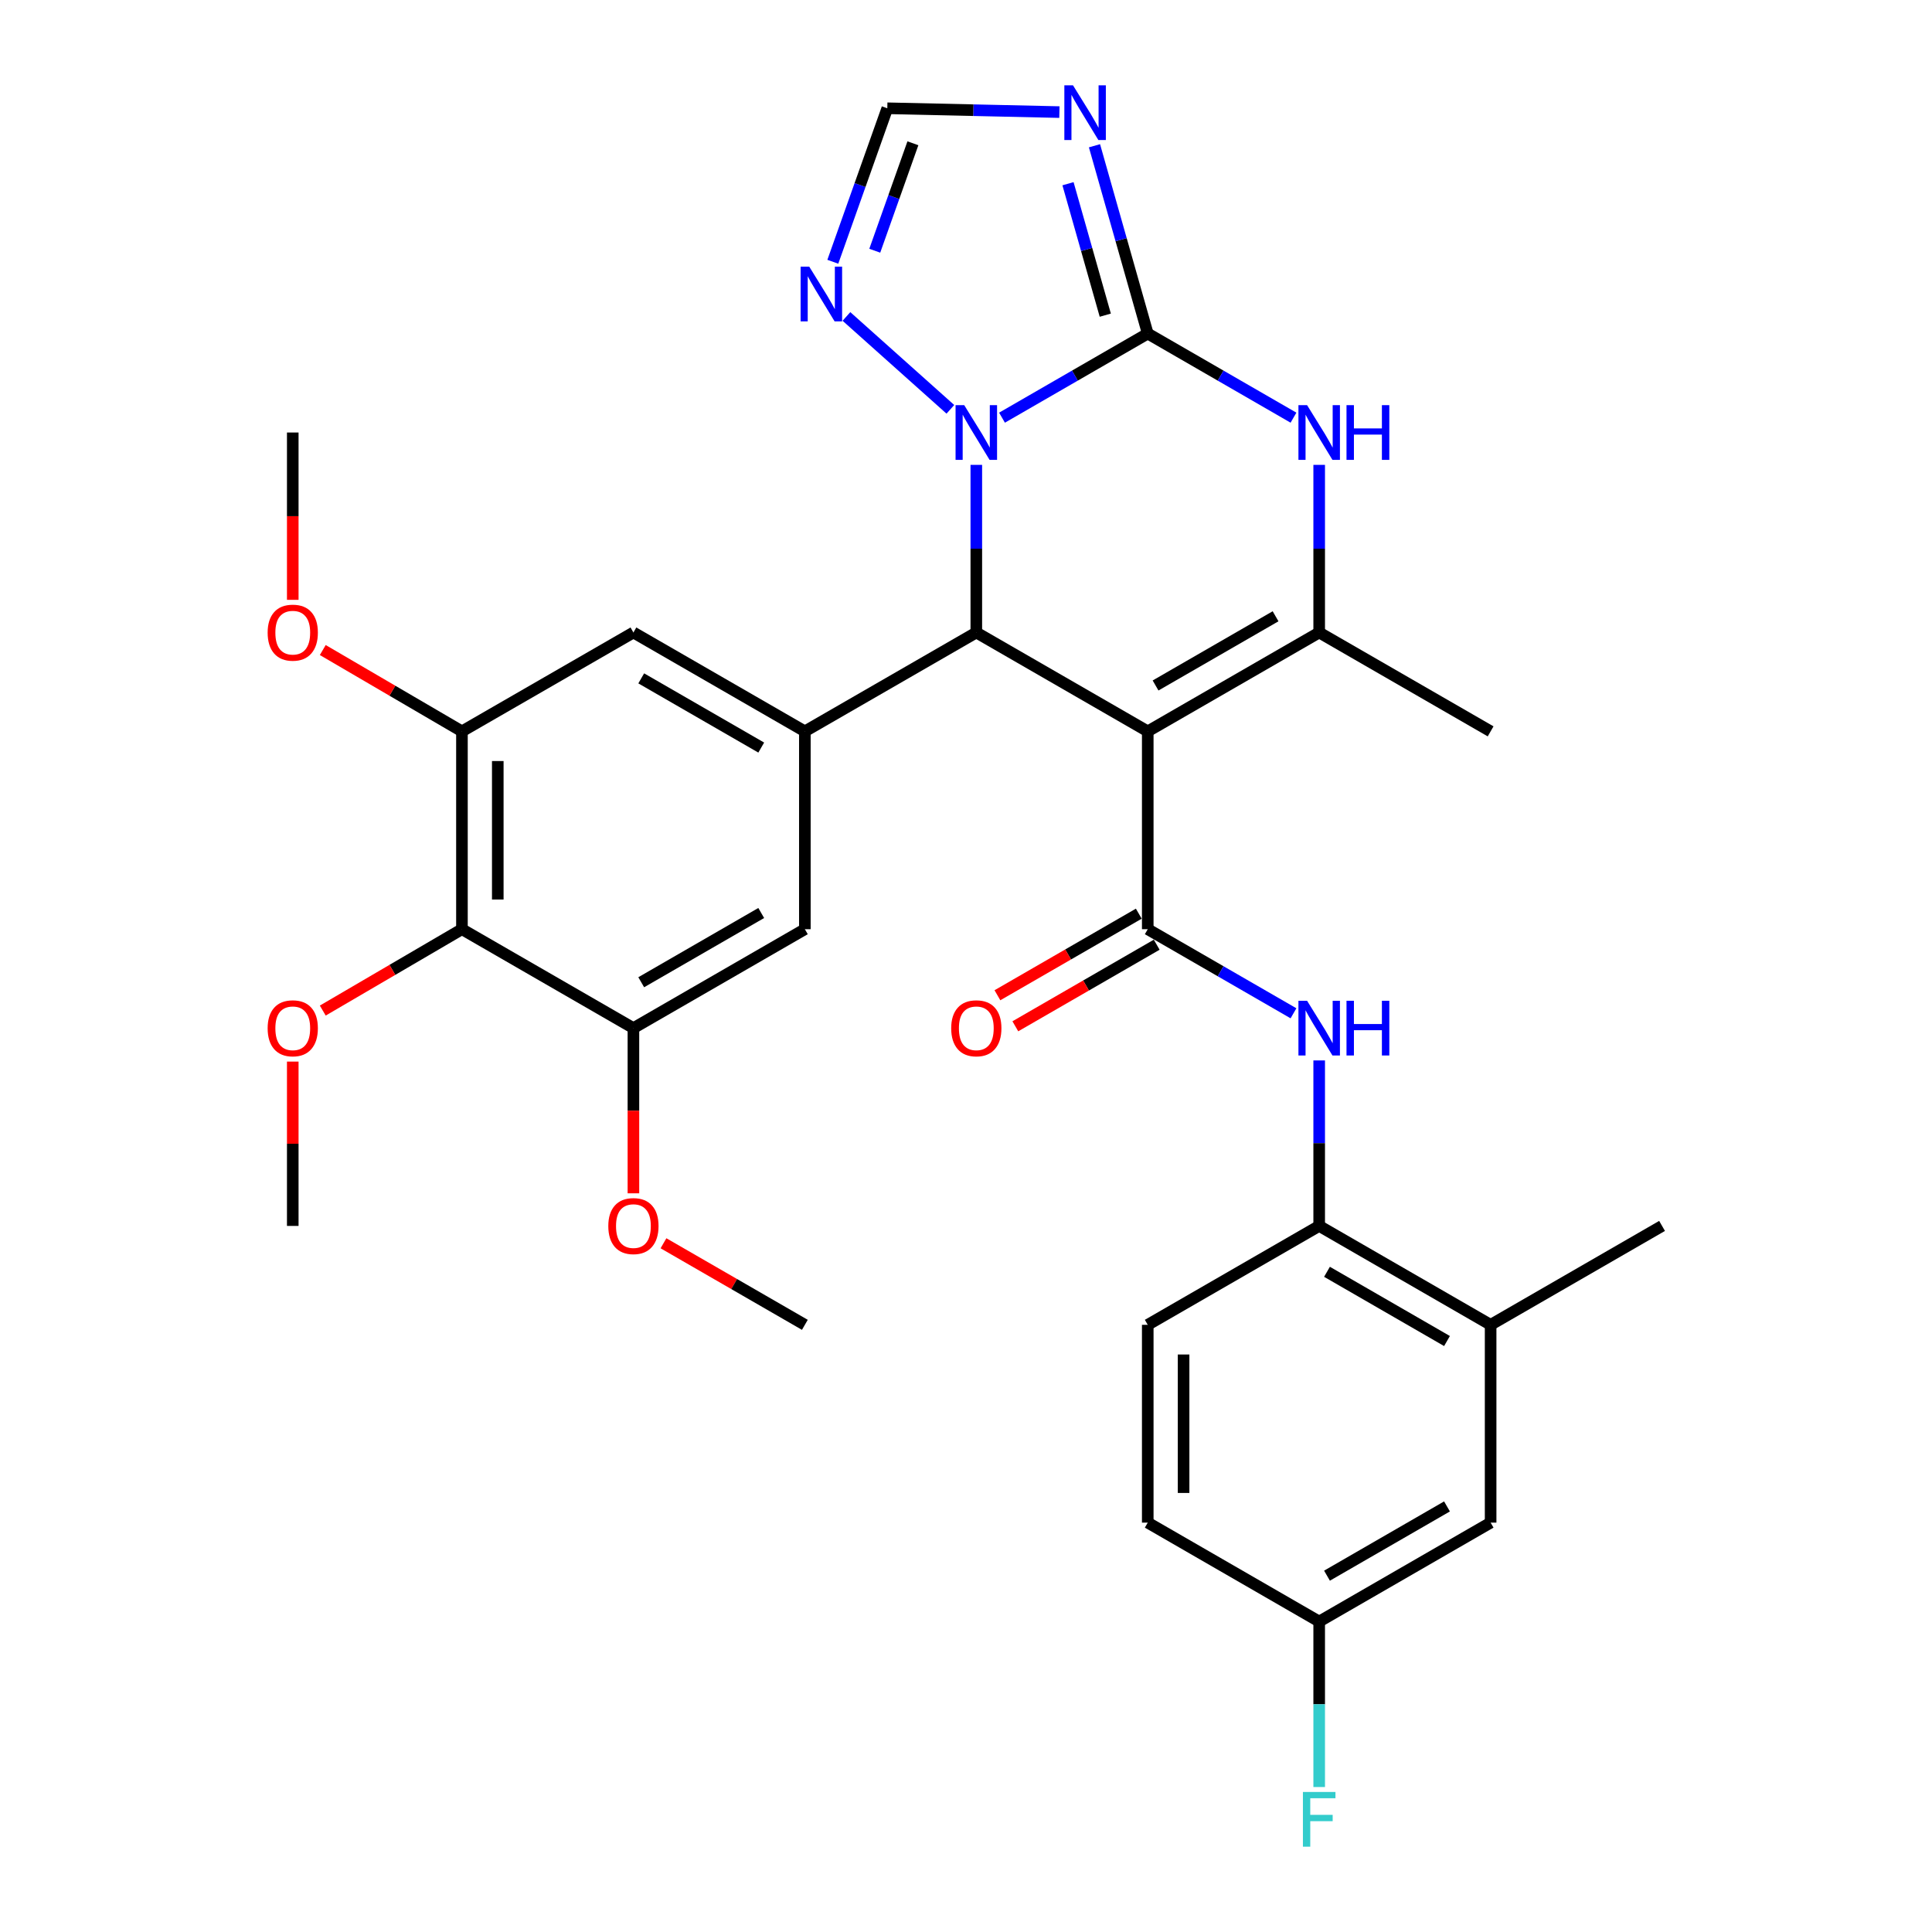 <?xml version='1.0' encoding='iso-8859-1'?>
<svg version='1.1' baseProfile='full'
              xmlns='http://www.w3.org/2000/svg'
                      xmlns:rdkit='http://www.rdkit.org/xml'
                      xmlns:xlink='http://www.w3.org/1999/xlink'
                  xml:space='preserve'
width='1000px' height='1000px' viewBox='0 0 1000 1000'>
<!-- END OF HEADER -->
<rect style='opacity:1.0;fill:#FFFFFF;stroke:none' width='1000' height='1000' x='0' y='0'> </rect>
<path class='bond-2' d='M 594.073,378.552 L 505.338,327.378' style='fill:none;fill-rule:evenodd;stroke:#000000;stroke-width:6px;stroke-linecap:butt;stroke-linejoin:miter;stroke-opacity:1' />
<path class='bond-3' d='M 594.073,378.552 L 594.073,480.951' style='fill:none;fill-rule:evenodd;stroke:#000000;stroke-width:6px;stroke-linecap:butt;stroke-linejoin:miter;stroke-opacity:1' />
<path class='bond-4' d='M 594.073,378.552 L 682.808,327.378' style='fill:none;fill-rule:evenodd;stroke:#000000;stroke-width:6px;stroke-linecap:butt;stroke-linejoin:miter;stroke-opacity:1' />
<path class='bond-4' d='M 598.117,354.808 L 660.232,318.986' style='fill:none;fill-rule:evenodd;stroke:#000000;stroke-width:6px;stroke-linecap:butt;stroke-linejoin:miter;stroke-opacity:1' />
<path class='bond-0' d='M 594.073,172.651 L 631.79,194.42' style='fill:none;fill-rule:evenodd;stroke:#000000;stroke-width:6px;stroke-linecap:butt;stroke-linejoin:miter;stroke-opacity:1' />
<path class='bond-0' d='M 631.79,194.42 L 669.507,216.189' style='fill:none;fill-rule:evenodd;stroke:#0000FF;stroke-width:6px;stroke-linecap:butt;stroke-linejoin:miter;stroke-opacity:1' />
<path class='bond-6' d='M 594.073,172.651 L 580.288,124.05' style='fill:none;fill-rule:evenodd;stroke:#000000;stroke-width:6px;stroke-linecap:butt;stroke-linejoin:miter;stroke-opacity:1' />
<path class='bond-6' d='M 580.288,124.05 L 566.503,75.449' style='fill:none;fill-rule:evenodd;stroke:#0000FF;stroke-width:6px;stroke-linecap:butt;stroke-linejoin:miter;stroke-opacity:1' />
<path class='bond-6' d='M 572.093,163.132 L 562.443,129.111' style='fill:none;fill-rule:evenodd;stroke:#000000;stroke-width:6px;stroke-linecap:butt;stroke-linejoin:miter;stroke-opacity:1' />
<path class='bond-6' d='M 562.443,129.111 L 552.794,95.091' style='fill:none;fill-rule:evenodd;stroke:#0000FF;stroke-width:6px;stroke-linecap:butt;stroke-linejoin:miter;stroke-opacity:1' />
<path class='bond-32' d='M 594.073,172.651 L 556.356,194.42' style='fill:none;fill-rule:evenodd;stroke:#000000;stroke-width:6px;stroke-linecap:butt;stroke-linejoin:miter;stroke-opacity:1' />
<path class='bond-32' d='M 556.356,194.42 L 518.639,216.189' style='fill:none;fill-rule:evenodd;stroke:#0000FF;stroke-width:6px;stroke-linecap:butt;stroke-linejoin:miter;stroke-opacity:1' />
<path class='bond-1' d='M 505.338,240.614 L 505.338,283.996' style='fill:none;fill-rule:evenodd;stroke:#0000FF;stroke-width:6px;stroke-linecap:butt;stroke-linejoin:miter;stroke-opacity:1' />
<path class='bond-1' d='M 505.338,283.996 L 505.338,327.378' style='fill:none;fill-rule:evenodd;stroke:#000000;stroke-width:6px;stroke-linecap:butt;stroke-linejoin:miter;stroke-opacity:1' />
<path class='bond-8' d='M 491.909,211.865 L 438.114,163.793' style='fill:none;fill-rule:evenodd;stroke:#0000FF;stroke-width:6px;stroke-linecap:butt;stroke-linejoin:miter;stroke-opacity:1' />
<path class='bond-7' d='M 505.338,327.378 L 416.593,378.552' style='fill:none;fill-rule:evenodd;stroke:#000000;stroke-width:6px;stroke-linecap:butt;stroke-linejoin:miter;stroke-opacity:1' />
<path class='bond-9' d='M 594.073,480.951 L 631.79,502.716' style='fill:none;fill-rule:evenodd;stroke:#000000;stroke-width:6px;stroke-linecap:butt;stroke-linejoin:miter;stroke-opacity:1' />
<path class='bond-9' d='M 631.79,502.716 L 669.507,524.481' style='fill:none;fill-rule:evenodd;stroke:#0000FF;stroke-width:6px;stroke-linecap:butt;stroke-linejoin:miter;stroke-opacity:1' />
<path class='bond-18' d='M 589.438,472.919 L 552.851,494.031' style='fill:none;fill-rule:evenodd;stroke:#000000;stroke-width:6px;stroke-linecap:butt;stroke-linejoin:miter;stroke-opacity:1' />
<path class='bond-18' d='M 552.851,494.031 L 516.264,515.144' style='fill:none;fill-rule:evenodd;stroke:#FF0000;stroke-width:6px;stroke-linecap:butt;stroke-linejoin:miter;stroke-opacity:1' />
<path class='bond-18' d='M 598.709,488.984 L 562.122,510.097' style='fill:none;fill-rule:evenodd;stroke:#000000;stroke-width:6px;stroke-linecap:butt;stroke-linejoin:miter;stroke-opacity:1' />
<path class='bond-18' d='M 562.122,510.097 L 525.535,531.21' style='fill:none;fill-rule:evenodd;stroke:#FF0000;stroke-width:6px;stroke-linecap:butt;stroke-linejoin:miter;stroke-opacity:1' />
<path class='bond-5' d='M 682.808,327.378 L 682.808,283.996' style='fill:none;fill-rule:evenodd;stroke:#000000;stroke-width:6px;stroke-linecap:butt;stroke-linejoin:miter;stroke-opacity:1' />
<path class='bond-5' d='M 682.808,283.996 L 682.808,240.614' style='fill:none;fill-rule:evenodd;stroke:#0000FF;stroke-width:6px;stroke-linecap:butt;stroke-linejoin:miter;stroke-opacity:1' />
<path class='bond-25' d='M 682.808,327.378 L 771.544,378.552' style='fill:none;fill-rule:evenodd;stroke:#000000;stroke-width:6px;stroke-linecap:butt;stroke-linejoin:miter;stroke-opacity:1' />
<path class='bond-34' d='M 548.344,58.022 L 503.804,57.032' style='fill:none;fill-rule:evenodd;stroke:#0000FF;stroke-width:6px;stroke-linecap:butt;stroke-linejoin:miter;stroke-opacity:1' />
<path class='bond-34' d='M 503.804,57.032 L 459.265,56.041' style='fill:none;fill-rule:evenodd;stroke:#000000;stroke-width:6px;stroke-linecap:butt;stroke-linejoin:miter;stroke-opacity:1' />
<path class='bond-14' d='M 416.593,378.552 L 416.593,480.951' style='fill:none;fill-rule:evenodd;stroke:#000000;stroke-width:6px;stroke-linecap:butt;stroke-linejoin:miter;stroke-opacity:1' />
<path class='bond-15' d='M 416.593,378.552 L 327.857,327.378' style='fill:none;fill-rule:evenodd;stroke:#000000;stroke-width:6px;stroke-linecap:butt;stroke-linejoin:miter;stroke-opacity:1' />
<path class='bond-15' d='M 394.016,386.944 L 331.901,351.122' style='fill:none;fill-rule:evenodd;stroke:#000000;stroke-width:6px;stroke-linecap:butt;stroke-linejoin:miter;stroke-opacity:1' />
<path class='bond-11' d='M 431.067,135.485 L 445.166,95.763' style='fill:none;fill-rule:evenodd;stroke:#0000FF;stroke-width:6px;stroke-linecap:butt;stroke-linejoin:miter;stroke-opacity:1' />
<path class='bond-11' d='M 445.166,95.763 L 459.265,56.041' style='fill:none;fill-rule:evenodd;stroke:#000000;stroke-width:6px;stroke-linecap:butt;stroke-linejoin:miter;stroke-opacity:1' />
<path class='bond-11' d='M 452.777,129.773 L 462.646,101.967' style='fill:none;fill-rule:evenodd;stroke:#0000FF;stroke-width:6px;stroke-linecap:butt;stroke-linejoin:miter;stroke-opacity:1' />
<path class='bond-11' d='M 462.646,101.967 L 472.516,74.162' style='fill:none;fill-rule:evenodd;stroke:#000000;stroke-width:6px;stroke-linecap:butt;stroke-linejoin:miter;stroke-opacity:1' />
<path class='bond-16' d='M 682.808,548.876 L 682.808,591.705' style='fill:none;fill-rule:evenodd;stroke:#0000FF;stroke-width:6px;stroke-linecap:butt;stroke-linejoin:miter;stroke-opacity:1' />
<path class='bond-16' d='M 682.808,591.705 L 682.808,634.535' style='fill:none;fill-rule:evenodd;stroke:#000000;stroke-width:6px;stroke-linecap:butt;stroke-linejoin:miter;stroke-opacity:1' />
<path class='bond-10' d='M 239.102,480.951 L 239.102,378.552' style='fill:none;fill-rule:evenodd;stroke:#000000;stroke-width:6px;stroke-linecap:butt;stroke-linejoin:miter;stroke-opacity:1' />
<path class='bond-10' d='M 257.65,465.592 L 257.65,393.912' style='fill:none;fill-rule:evenodd;stroke:#000000;stroke-width:6px;stroke-linecap:butt;stroke-linejoin:miter;stroke-opacity:1' />
<path class='bond-22' d='M 239.102,480.951 L 203.084,502.012' style='fill:none;fill-rule:evenodd;stroke:#000000;stroke-width:6px;stroke-linecap:butt;stroke-linejoin:miter;stroke-opacity:1' />
<path class='bond-22' d='M 203.084,502.012 L 167.067,523.072' style='fill:none;fill-rule:evenodd;stroke:#FF0000;stroke-width:6px;stroke-linecap:butt;stroke-linejoin:miter;stroke-opacity:1' />
<path class='bond-33' d='M 239.102,480.951 L 327.857,532.156' style='fill:none;fill-rule:evenodd;stroke:#000000;stroke-width:6px;stroke-linecap:butt;stroke-linejoin:miter;stroke-opacity:1' />
<path class='bond-12' d='M 327.857,532.156 L 416.593,480.951' style='fill:none;fill-rule:evenodd;stroke:#000000;stroke-width:6px;stroke-linecap:butt;stroke-linejoin:miter;stroke-opacity:1' />
<path class='bond-12' d='M 331.897,508.41 L 394.012,472.566' style='fill:none;fill-rule:evenodd;stroke:#000000;stroke-width:6px;stroke-linecap:butt;stroke-linejoin:miter;stroke-opacity:1' />
<path class='bond-24' d='M 327.857,532.156 L 327.857,574.906' style='fill:none;fill-rule:evenodd;stroke:#000000;stroke-width:6px;stroke-linecap:butt;stroke-linejoin:miter;stroke-opacity:1' />
<path class='bond-24' d='M 327.857,574.906 L 327.857,617.656' style='fill:none;fill-rule:evenodd;stroke:#FF0000;stroke-width:6px;stroke-linecap:butt;stroke-linejoin:miter;stroke-opacity:1' />
<path class='bond-13' d='M 239.102,378.552 L 327.857,327.378' style='fill:none;fill-rule:evenodd;stroke:#000000;stroke-width:6px;stroke-linecap:butt;stroke-linejoin:miter;stroke-opacity:1' />
<path class='bond-23' d='M 239.102,378.552 L 203.084,357.504' style='fill:none;fill-rule:evenodd;stroke:#000000;stroke-width:6px;stroke-linecap:butt;stroke-linejoin:miter;stroke-opacity:1' />
<path class='bond-23' d='M 203.084,357.504 L 167.067,336.457' style='fill:none;fill-rule:evenodd;stroke:#FF0000;stroke-width:6px;stroke-linecap:butt;stroke-linejoin:miter;stroke-opacity:1' />
<path class='bond-17' d='M 682.808,634.535 L 771.544,685.73' style='fill:none;fill-rule:evenodd;stroke:#000000;stroke-width:6px;stroke-linecap:butt;stroke-linejoin:miter;stroke-opacity:1' />
<path class='bond-17' d='M 686.849,658.281 L 748.964,694.117' style='fill:none;fill-rule:evenodd;stroke:#000000;stroke-width:6px;stroke-linecap:butt;stroke-linejoin:miter;stroke-opacity:1' />
<path class='bond-20' d='M 682.808,634.535 L 594.073,685.73' style='fill:none;fill-rule:evenodd;stroke:#000000;stroke-width:6px;stroke-linecap:butt;stroke-linejoin:miter;stroke-opacity:1' />
<path class='bond-19' d='M 771.544,685.73 L 771.544,788.109' style='fill:none;fill-rule:evenodd;stroke:#000000;stroke-width:6px;stroke-linecap:butt;stroke-linejoin:miter;stroke-opacity:1' />
<path class='bond-28' d='M 771.544,685.73 L 860.279,634.535' style='fill:none;fill-rule:evenodd;stroke:#000000;stroke-width:6px;stroke-linecap:butt;stroke-linejoin:miter;stroke-opacity:1' />
<path class='bond-35' d='M 771.544,788.109 L 682.808,839.313' style='fill:none;fill-rule:evenodd;stroke:#000000;stroke-width:6px;stroke-linecap:butt;stroke-linejoin:miter;stroke-opacity:1' />
<path class='bond-35' d='M 748.963,779.723 L 686.848,815.567' style='fill:none;fill-rule:evenodd;stroke:#000000;stroke-width:6px;stroke-linecap:butt;stroke-linejoin:miter;stroke-opacity:1' />
<path class='bond-26' d='M 594.073,685.73 L 594.073,788.109' style='fill:none;fill-rule:evenodd;stroke:#000000;stroke-width:6px;stroke-linecap:butt;stroke-linejoin:miter;stroke-opacity:1' />
<path class='bond-26' d='M 612.622,701.087 L 612.622,772.752' style='fill:none;fill-rule:evenodd;stroke:#000000;stroke-width:6px;stroke-linecap:butt;stroke-linejoin:miter;stroke-opacity:1' />
<path class='bond-21' d='M 682.808,839.313 L 594.073,788.109' style='fill:none;fill-rule:evenodd;stroke:#000000;stroke-width:6px;stroke-linecap:butt;stroke-linejoin:miter;stroke-opacity:1' />
<path class='bond-27' d='M 682.808,839.313 L 682.808,882.138' style='fill:none;fill-rule:evenodd;stroke:#000000;stroke-width:6px;stroke-linecap:butt;stroke-linejoin:miter;stroke-opacity:1' />
<path class='bond-27' d='M 682.808,882.138 L 682.808,924.963' style='fill:none;fill-rule:evenodd;stroke:#33CCCC;stroke-width:6px;stroke-linecap:butt;stroke-linejoin:miter;stroke-opacity:1' />
<path class='bond-29' d='M 151.531,549.476 L 151.531,592.005' style='fill:none;fill-rule:evenodd;stroke:#FF0000;stroke-width:6px;stroke-linecap:butt;stroke-linejoin:miter;stroke-opacity:1' />
<path class='bond-29' d='M 151.531,592.005 L 151.531,634.535' style='fill:none;fill-rule:evenodd;stroke:#000000;stroke-width:6px;stroke-linecap:butt;stroke-linejoin:miter;stroke-opacity:1' />
<path class='bond-30' d='M 151.531,310.47 L 151.531,267.168' style='fill:none;fill-rule:evenodd;stroke:#FF0000;stroke-width:6px;stroke-linecap:butt;stroke-linejoin:miter;stroke-opacity:1' />
<path class='bond-30' d='M 151.531,267.168 L 151.531,223.866' style='fill:none;fill-rule:evenodd;stroke:#000000;stroke-width:6px;stroke-linecap:butt;stroke-linejoin:miter;stroke-opacity:1' />
<path class='bond-31' d='M 343.419,643.513 L 380.006,664.621' style='fill:none;fill-rule:evenodd;stroke:#FF0000;stroke-width:6px;stroke-linecap:butt;stroke-linejoin:miter;stroke-opacity:1' />
<path class='bond-31' d='M 380.006,664.621 L 416.593,685.73' style='fill:none;fill-rule:evenodd;stroke:#000000;stroke-width:6px;stroke-linecap:butt;stroke-linejoin:miter;stroke-opacity:1' />
<path  class='atom-2' d='M 499.078 209.706
L 508.358 224.706
Q 509.278 226.186, 510.758 228.866
Q 512.238 231.546, 512.318 231.706
L 512.318 209.706
L 516.078 209.706
L 516.078 238.026
L 512.198 238.026
L 502.238 221.626
Q 501.078 219.706, 499.838 217.506
Q 498.638 215.306, 498.278 214.626
L 498.278 238.026
L 494.598 238.026
L 494.598 209.706
L 499.078 209.706
' fill='#0000FF'/>
<path  class='atom-6' d='M 676.548 209.706
L 685.828 224.706
Q 686.748 226.186, 688.228 228.866
Q 689.708 231.546, 689.788 231.706
L 689.788 209.706
L 693.548 209.706
L 693.548 238.026
L 689.668 238.026
L 679.708 221.626
Q 678.548 219.706, 677.308 217.506
Q 676.108 215.306, 675.748 214.626
L 675.748 238.026
L 672.068 238.026
L 672.068 209.706
L 676.548 209.706
' fill='#0000FF'/>
<path  class='atom-6' d='M 696.948 209.706
L 700.788 209.706
L 700.788 221.746
L 715.268 221.746
L 715.268 209.706
L 719.108 209.706
L 719.108 238.026
L 715.268 238.026
L 715.268 224.946
L 700.788 224.946
L 700.788 238.026
L 696.948 238.026
L 696.948 209.706
' fill='#0000FF'/>
<path  class='atom-7' d='M 555.384 44.158
L 564.664 59.158
Q 565.584 60.638, 567.064 63.318
Q 568.544 65.998, 568.624 66.158
L 568.624 44.158
L 572.384 44.158
L 572.384 72.478
L 568.504 72.478
L 558.544 56.078
Q 557.384 54.158, 556.144 51.958
Q 554.944 49.758, 554.584 49.078
L 554.584 72.478
L 550.904 72.478
L 550.904 44.158
L 555.384 44.158
' fill='#0000FF'/>
<path  class='atom-9' d='M 418.875 138.035
L 428.155 153.035
Q 429.075 154.515, 430.555 157.195
Q 432.035 159.875, 432.115 160.035
L 432.115 138.035
L 435.875 138.035
L 435.875 166.355
L 431.995 166.355
L 422.035 149.955
Q 420.875 148.035, 419.635 145.835
Q 418.435 143.635, 418.075 142.955
L 418.075 166.355
L 414.395 166.355
L 414.395 138.035
L 418.875 138.035
' fill='#0000FF'/>
<path  class='atom-10' d='M 676.548 517.996
L 685.828 532.996
Q 686.748 534.476, 688.228 537.156
Q 689.708 539.836, 689.788 539.996
L 689.788 517.996
L 693.548 517.996
L 693.548 546.316
L 689.668 546.316
L 679.708 529.916
Q 678.548 527.996, 677.308 525.796
Q 676.108 523.596, 675.748 522.916
L 675.748 546.316
L 672.068 546.316
L 672.068 517.996
L 676.548 517.996
' fill='#0000FF'/>
<path  class='atom-10' d='M 696.948 517.996
L 700.788 517.996
L 700.788 530.036
L 715.268 530.036
L 715.268 517.996
L 719.108 517.996
L 719.108 546.316
L 715.268 546.316
L 715.268 533.236
L 700.788 533.236
L 700.788 546.316
L 696.948 546.316
L 696.948 517.996
' fill='#0000FF'/>
<path  class='atom-19' d='M 492.338 532.236
Q 492.338 525.436, 495.698 521.636
Q 499.058 517.836, 505.338 517.836
Q 511.618 517.836, 514.978 521.636
Q 518.338 525.436, 518.338 532.236
Q 518.338 539.116, 514.938 543.036
Q 511.538 546.916, 505.338 546.916
Q 499.098 546.916, 495.698 543.036
Q 492.338 539.156, 492.338 532.236
M 505.338 543.716
Q 509.658 543.716, 511.978 540.836
Q 514.338 537.916, 514.338 532.236
Q 514.338 526.676, 511.978 523.876
Q 509.658 521.036, 505.338 521.036
Q 501.018 521.036, 498.658 523.836
Q 496.338 526.636, 496.338 532.236
Q 496.338 537.956, 498.658 540.836
Q 501.018 543.716, 505.338 543.716
' fill='#FF0000'/>
<path  class='atom-23' d='M 138.531 532.236
Q 138.531 525.436, 141.891 521.636
Q 145.251 517.836, 151.531 517.836
Q 157.811 517.836, 161.171 521.636
Q 164.531 525.436, 164.531 532.236
Q 164.531 539.116, 161.131 543.036
Q 157.731 546.916, 151.531 546.916
Q 145.291 546.916, 141.891 543.036
Q 138.531 539.156, 138.531 532.236
M 151.531 543.716
Q 155.851 543.716, 158.171 540.836
Q 160.531 537.916, 160.531 532.236
Q 160.531 526.676, 158.171 523.876
Q 155.851 521.036, 151.531 521.036
Q 147.211 521.036, 144.851 523.836
Q 142.531 526.636, 142.531 532.236
Q 142.531 537.956, 144.851 540.836
Q 147.211 543.716, 151.531 543.716
' fill='#FF0000'/>
<path  class='atom-24' d='M 138.531 327.458
Q 138.531 320.658, 141.891 316.858
Q 145.251 313.058, 151.531 313.058
Q 157.811 313.058, 161.171 316.858
Q 164.531 320.658, 164.531 327.458
Q 164.531 334.338, 161.131 338.258
Q 157.731 342.138, 151.531 342.138
Q 145.291 342.138, 141.891 338.258
Q 138.531 334.378, 138.531 327.458
M 151.531 338.938
Q 155.851 338.938, 158.171 336.058
Q 160.531 333.138, 160.531 327.458
Q 160.531 321.898, 158.171 319.098
Q 155.851 316.258, 151.531 316.258
Q 147.211 316.258, 144.851 319.058
Q 142.531 321.858, 142.531 327.458
Q 142.531 333.178, 144.851 336.058
Q 147.211 338.938, 151.531 338.938
' fill='#FF0000'/>
<path  class='atom-25' d='M 314.857 634.615
Q 314.857 627.815, 318.217 624.015
Q 321.577 620.215, 327.857 620.215
Q 334.137 620.215, 337.497 624.015
Q 340.857 627.815, 340.857 634.615
Q 340.857 641.495, 337.457 645.415
Q 334.057 649.295, 327.857 649.295
Q 321.617 649.295, 318.217 645.415
Q 314.857 641.535, 314.857 634.615
M 327.857 646.095
Q 332.177 646.095, 334.497 643.215
Q 336.857 640.295, 336.857 634.615
Q 336.857 629.055, 334.497 626.255
Q 332.177 623.415, 327.857 623.415
Q 323.537 623.415, 321.177 626.215
Q 318.857 629.015, 318.857 634.615
Q 318.857 640.335, 321.177 643.215
Q 323.537 646.095, 327.857 646.095
' fill='#FF0000'/>
<path  class='atom-28' d='M 674.388 927.522
L 691.228 927.522
L 691.228 930.762
L 678.188 930.762
L 678.188 939.362
L 689.788 939.362
L 689.788 942.642
L 678.188 942.642
L 678.188 955.842
L 674.388 955.842
L 674.388 927.522
' fill='#33CCCC'/>
</svg>
